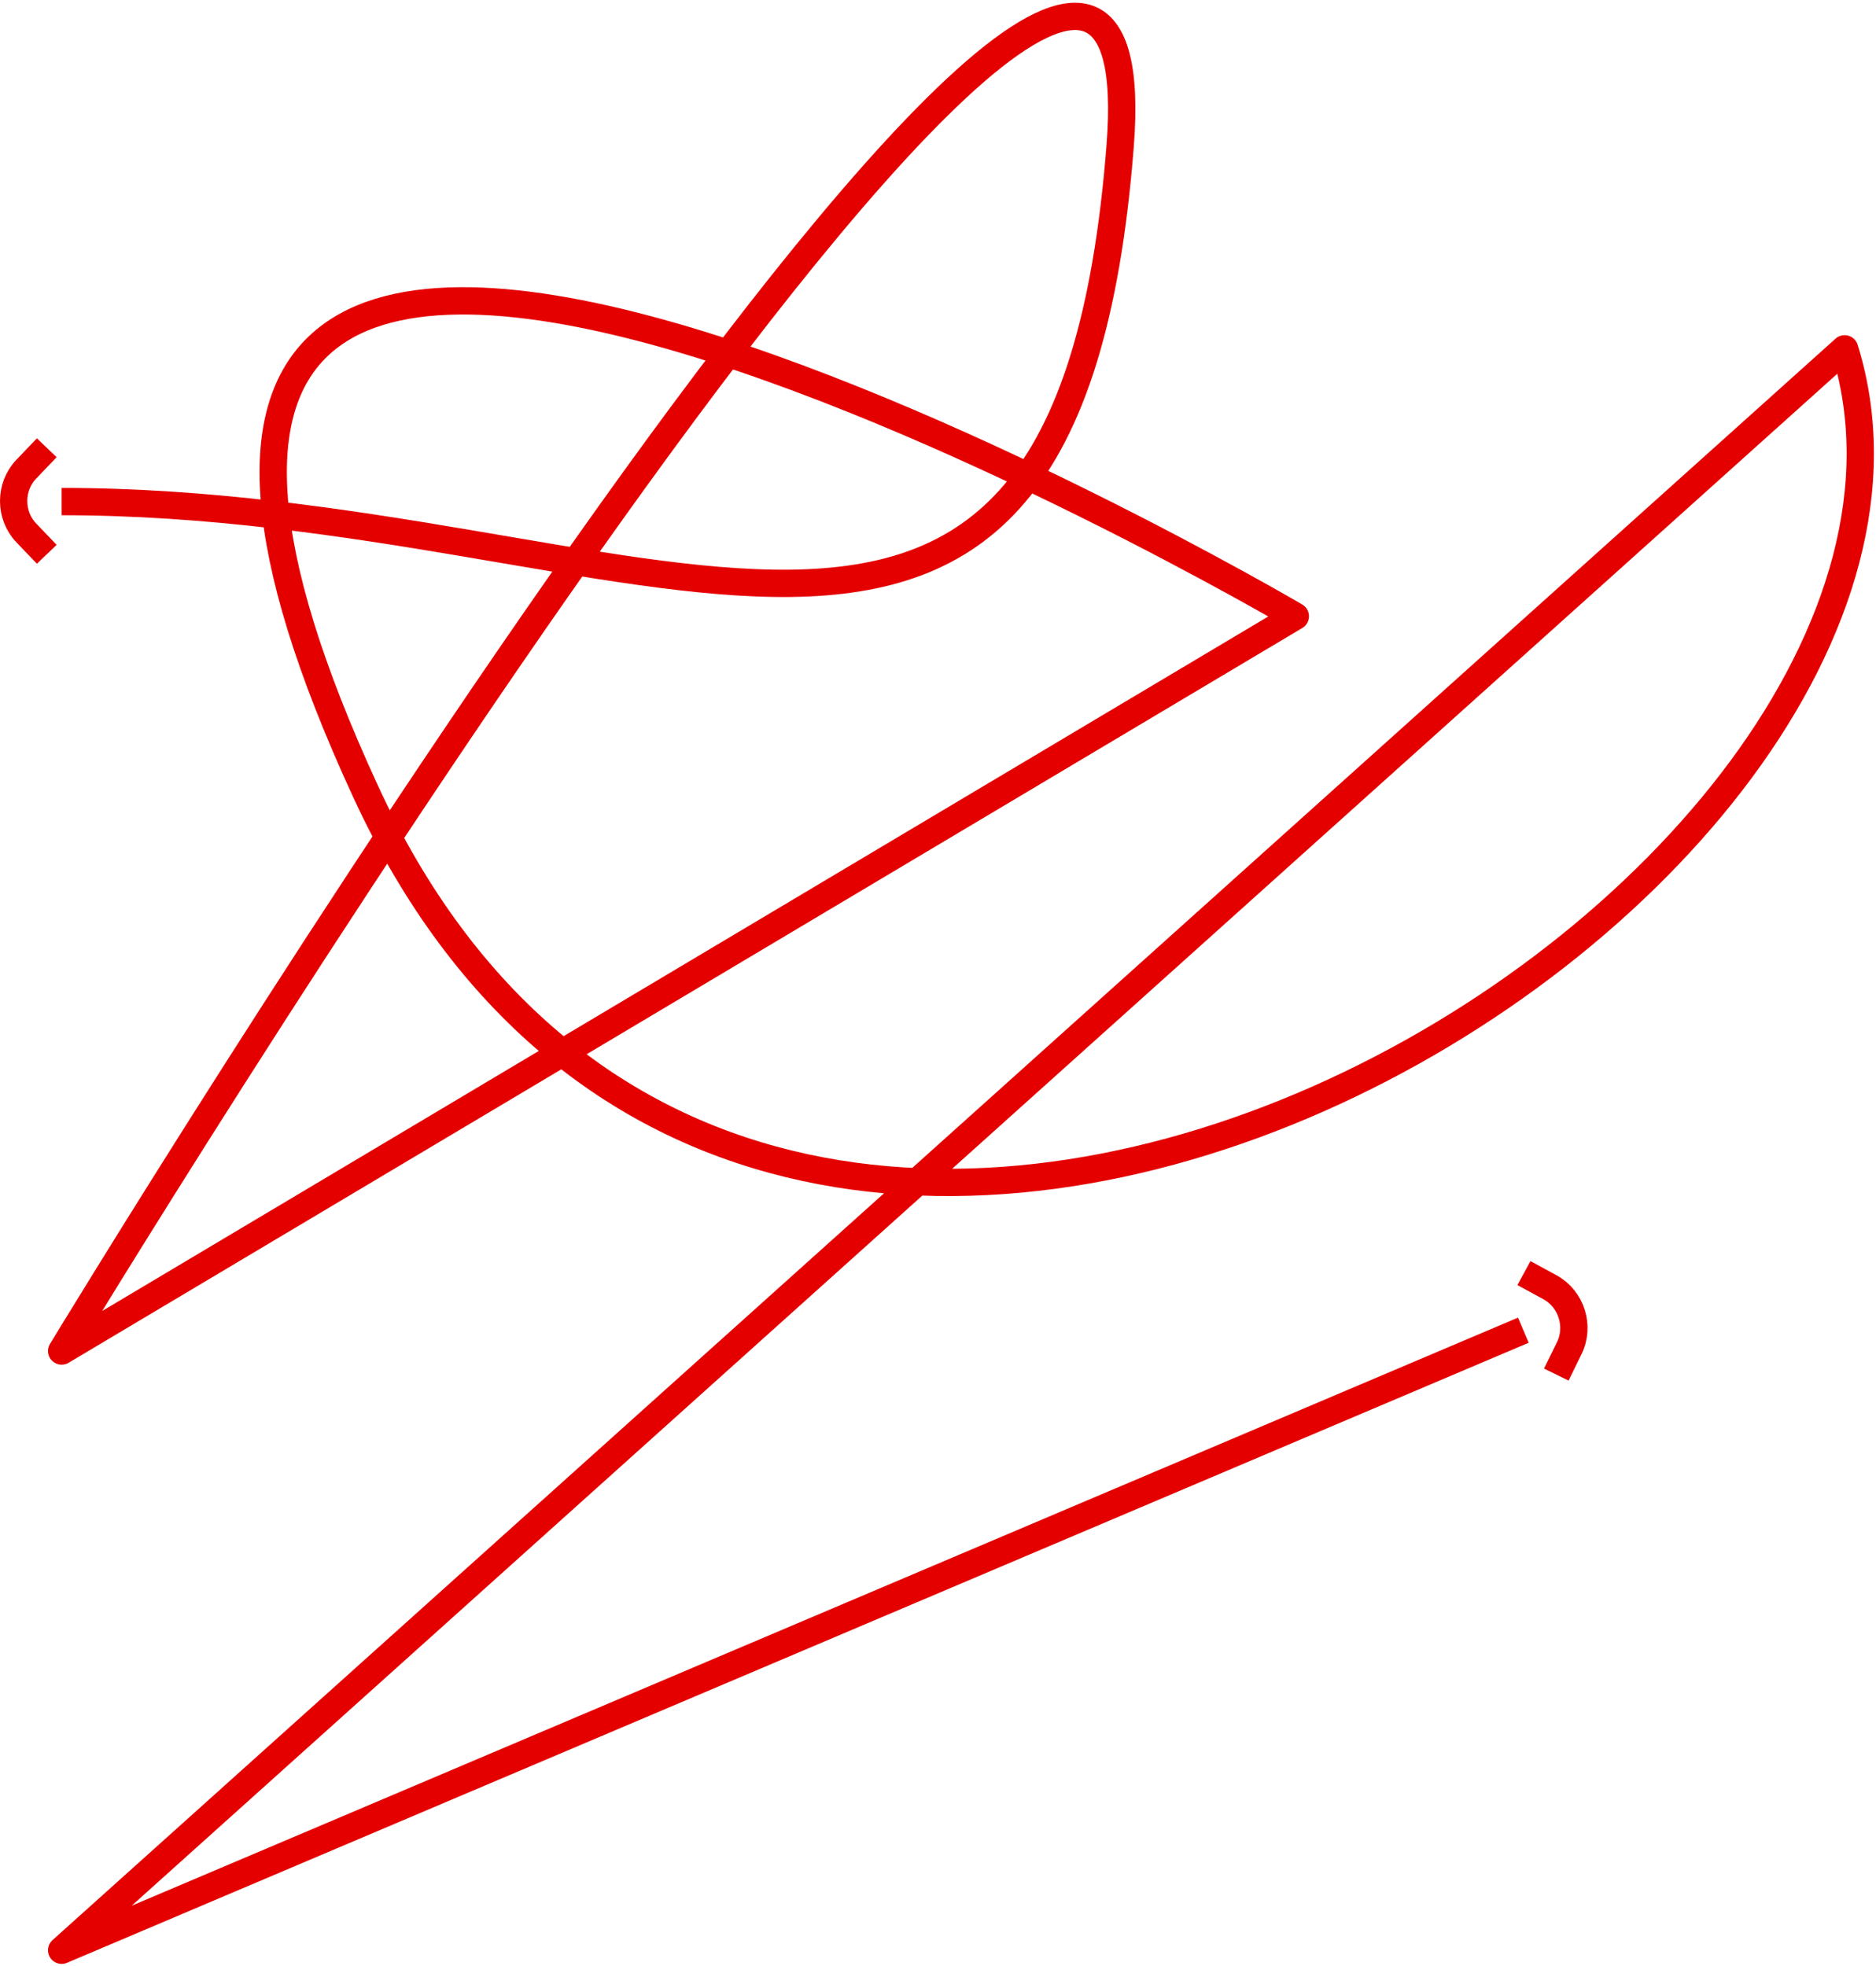 <svg width="687" height="720" viewBox="0 0 687 720" fill="none" xmlns="http://www.w3.org/2000/svg">
<path d="M22.578 183.683C237.796 183.683 390.527 306.989 410.22 53.253C427.917 -174.451 22.578 494.766 22.578 494.766L474.351 225.685C474.351 225.685 -33.369 -72.754 133.848 289.765C280.001 606.68 737.412 327.344 675.513 127.745L22.578 714.211L557.862 487.132" stroke="#e50000" stroke-width="10" stroke-linejoin="round"/>
<path d="M558.074 466.223L567.606 471.413C575.433 475.674 578.61 485.635 574.696 493.641L569.929 503.392" stroke="#e50000" stroke-width="10" stroke-miterlimit="10"/>
<path d="M17.126 202.992L9.622 195.151C3.459 188.713 3.459 178.258 9.622 171.82L17.126 163.979" stroke="#e50000" stroke-width="10" stroke-miterlimit="10"/>
</svg>
